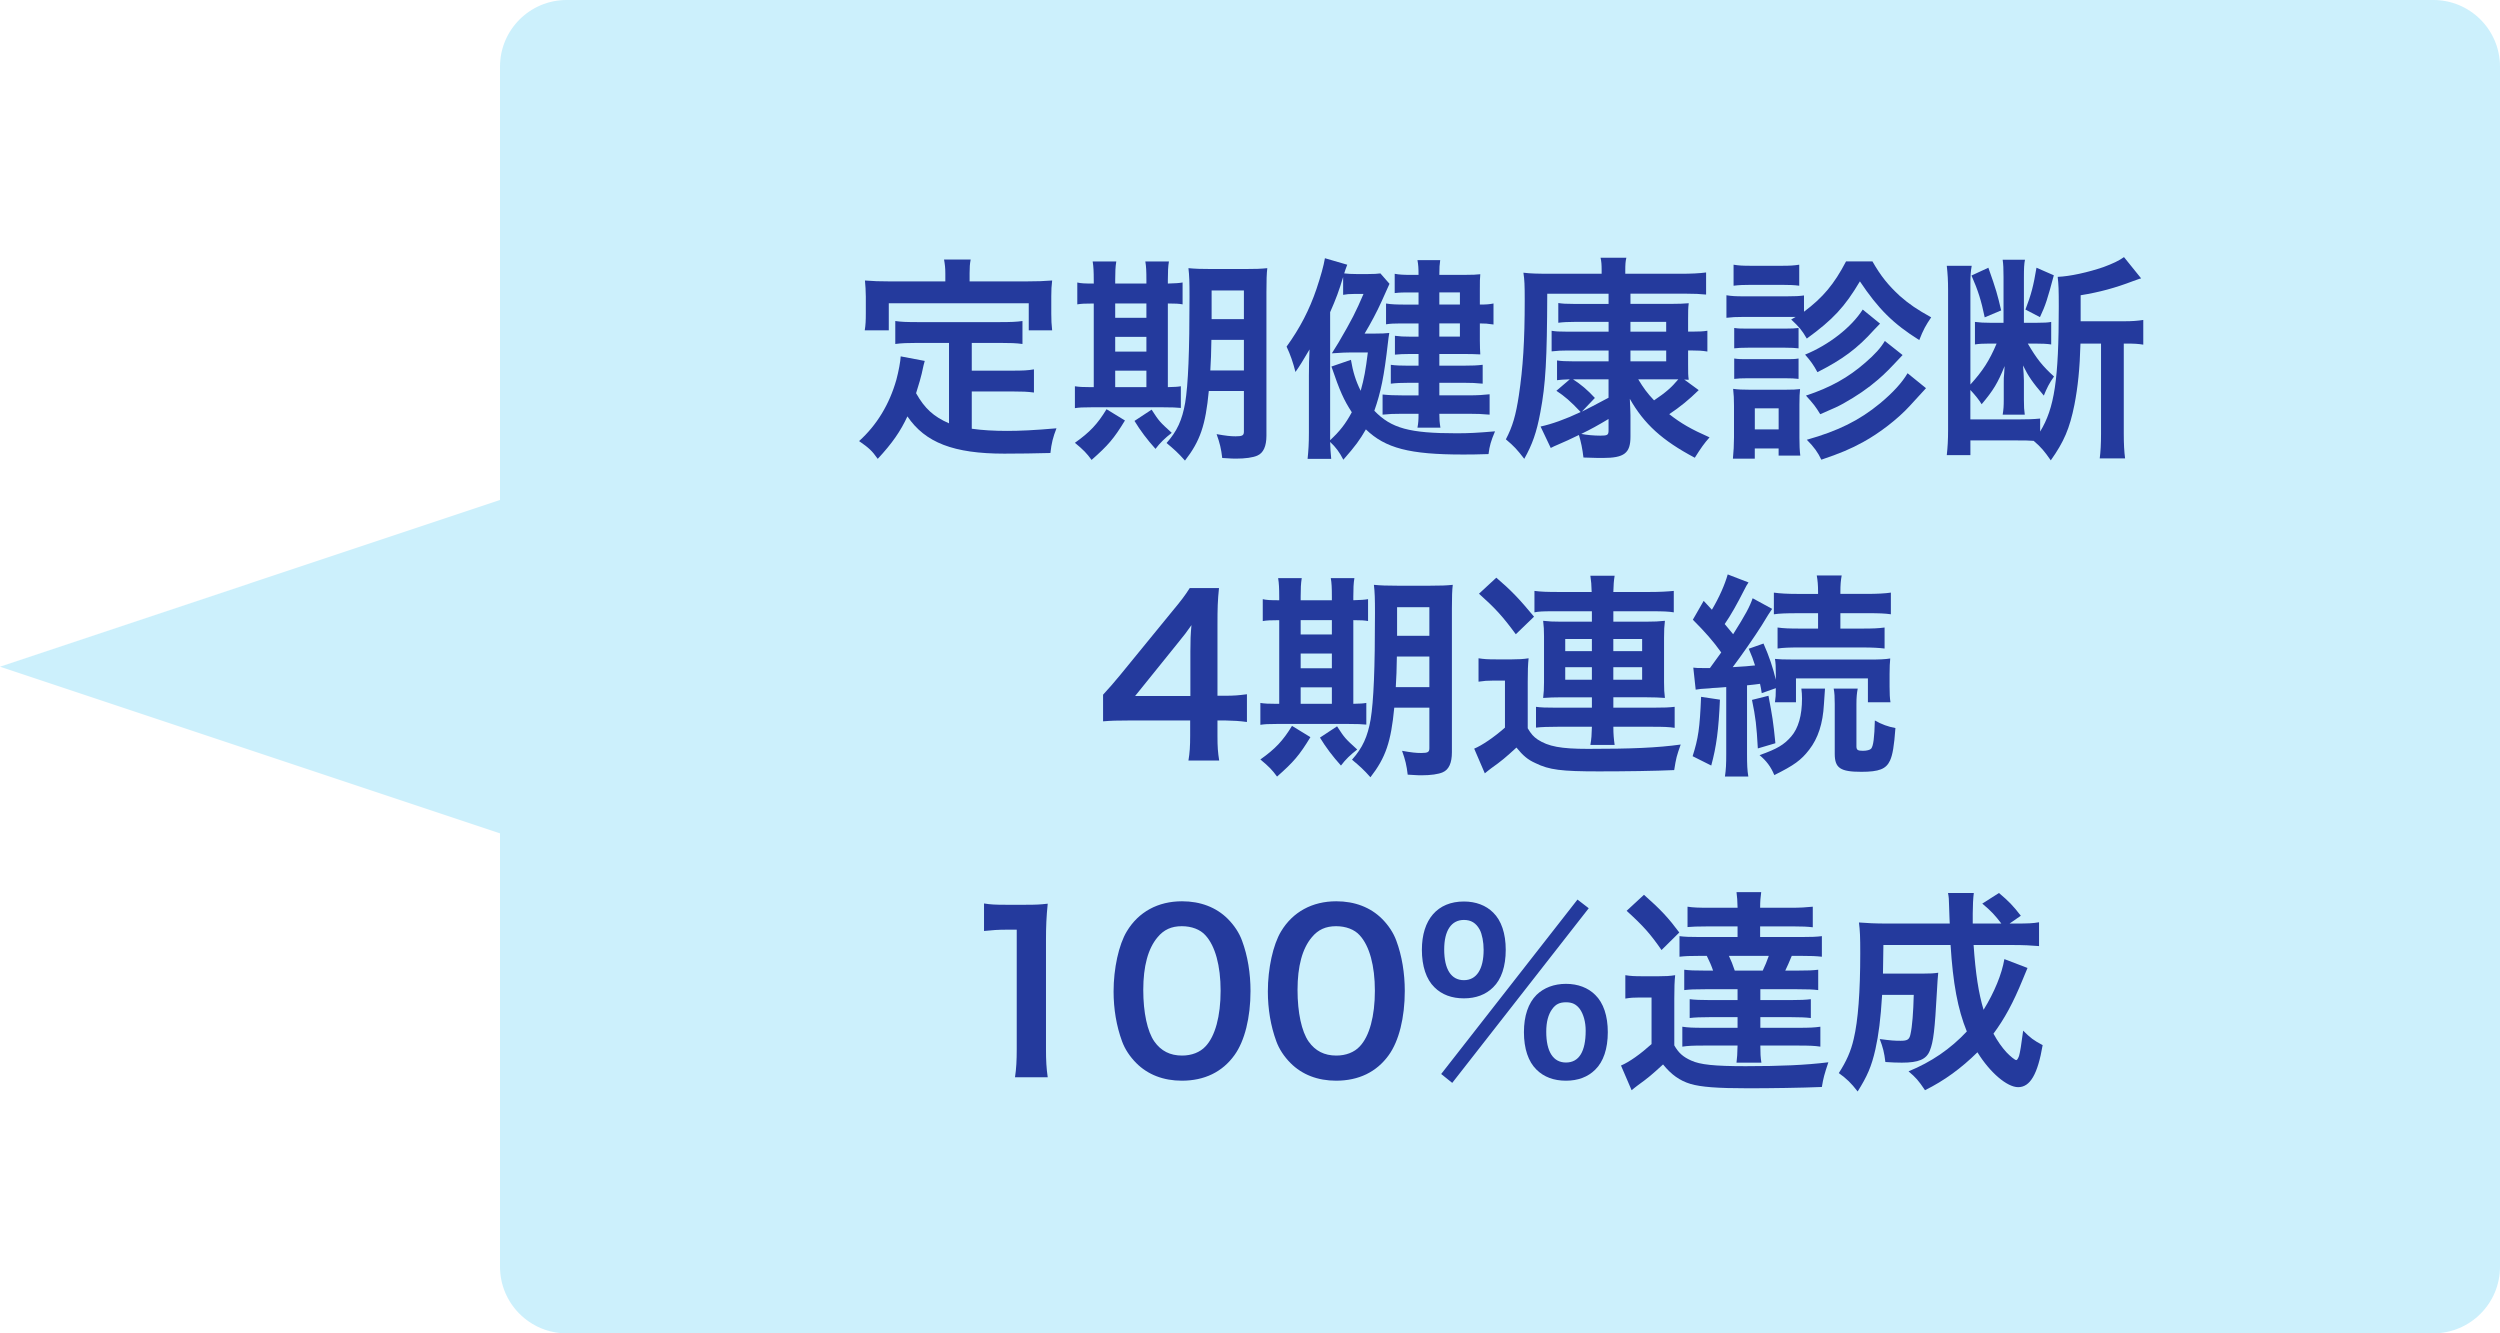 <?xml version="1.0" encoding="UTF-8"?><svg id="_レイヤー_2" xmlns="http://www.w3.org/2000/svg" viewBox="0 0 150 80"><defs><style>.cls-1{fill:#243a9d;}.cls-2{fill:#00b8f1;opacity:.2;}</style></defs><g id="_レイヤー_1-2"><g id="fig-fukidashi01"><path class="cls-2" d="M146,0H34c-2.209,0-4,1.791-4,4v26L0,40l30,10v26c0,2.209,1.791,4,4,4h112c2.209,0,4-1.791,4-4V4c0-2.209-1.791-4-4-4Z"/><path class="cls-1" d="M56.941,20.575h-1.911c-.572,0-.936.013-1.313.064v-1.378c.338.053.715.065,1.313.065h4.979c.611,0,.988-.013,1.339-.065v1.378c-.364-.052-.741-.064-1.339-.064h-1.703v1.664h2.457c.598,0,.923-.013,1.274-.078v1.391c-.39-.052-.702-.064-1.274-.064h-2.457v2.236c.637.091,1.352.13,2.119.13.754,0,1.638-.039,2.964-.156-.208.533-.299.884-.364,1.482-1.066.025-1.742.039-2.769.039-3.042,0-4.745-.663-5.811-2.236-.416.896-.91,1.612-1.781,2.548-.338-.48-.52-.65-1.118-1.066,1.066-.962,1.82-2.21,2.236-3.679.143-.533.247-1.118.26-1.404l1.443.273c-.065.221-.065.233-.182.767-.065.261-.143.56-.338,1.17.52.924,1.053,1.404,1.976,1.808v-4.823ZM56.72,16.402c0-.325-.026-.547-.078-.832h1.599c-.052.272-.065.48-.065.818v.494h3.51c.52,0,.962-.013,1.443-.052-.039.299-.052.585-.052.962v1.014c0,.377.013.677.052,1.015h-1.404v-1.625h-8.398v1.625h-1.443c.052-.312.065-.572.065-1.027v-1.001c0-.338-.026-.663-.052-.962.468.039.91.052,1.43.052h3.393v-.48Z"/><path class="cls-1" d="M65.625,16.792c0-.468-.013-.793-.065-1.105h1.417c-.052.312-.065.638-.065,1.105v.221h1.872v-.221c0-.507-.013-.819-.065-1.105h1.417c-.052.3-.065.624-.065,1.105v.221c.455-.013.663-.025.884-.064v1.312c-.221-.039-.416-.052-.884-.052v5.019c.429-.014.546-.014.78-.053v1.301c-.247-.026-.559-.039-1.092-.039h-4.264c-.533,0-.754.013-1.001.052v-1.313c.26.039.468.053.962.053h.169v-5.019c-.546,0-.754.013-.988.052v-1.312c.221.052.442.064.988.064v-.221ZM67.497,25.229c-.663,1.092-1.014,1.495-2.002,2.366-.286-.391-.481-.599-1.001-1.027.897-.637,1.352-1.118,1.898-2.015l1.105.676ZM68.784,19.067v-.858h-1.872v.858h1.872ZM68.784,21.095v-.884h-1.872v.884h1.872ZM68.784,23.227v-.988h-1.872v.988h1.872ZM69.096,24.579c.455.702.481.729,1.209,1.392-.403.312-.702.598-.975.962q-.741-.819-1.261-1.678l1.027-.676ZM72.528,23.461c-.195,2.055-.52,3.003-1.43,4.174-.403-.455-.65-.677-1.105-1.054.637-.715.936-1.378,1.118-2.418.182-1.118.26-3.042.26-6.383,0-.885-.013-1.248-.065-1.69.416.039.767.052,1.443.052h1.885c.715,0,1.014-.013,1.404-.052-.039.325-.052.715-.052,1.43v8.62c0,.637-.182,1.04-.546,1.196-.26.116-.715.182-1.287.182-.156,0-.182,0-.819-.039-.065-.56-.143-.884-.338-1.431.585.104.845.131,1.144.131.403,0,.494-.053.494-.286v-2.432h-2.106ZM72.684,20.393c-.013.767-.026,1.248-.065,1.833h2.015v-1.833h-1.95ZM74.634,17.429h-1.937v1.717h1.937v-1.717Z"/><path class="cls-1" d="M82.421,20.016c.468,0,.728-.013.936-.038-.039.246-.052.312-.078.559-.234,2.067-.429,2.99-.819,4.108,1.014,1.053,2.106,1.352,4.927,1.352.754,0,1.222-.025,2.314-.117-.247.585-.325.858-.39,1.365-.78.026-1.105.026-1.547.026-3.185,0-4.641-.377-5.811-1.508-.377.649-.611.975-1.352,1.82-.234-.455-.455-.755-.793-1.066.013.48.026.533.065,1.014h-1.417c.052-.507.078-.91.078-1.56v-3.42c0-.663.013-1.014.039-1.586-.39.663-.585.988-.845,1.353-.143-.56-.299-1.027-.533-1.521.806-1.118,1.365-2.197,1.794-3.458.26-.78.429-1.378.507-1.846l1.339.39c-.091.234-.13.352-.182.521.195.025.455.039.754.039h.65c.416,0,.572-.014.767-.039l.546.624q-.065.13-.455,1.014c-.299.663-.65,1.326-1.04,1.976h.546ZM79.808,25.971v.441c.585-.546.923-.975,1.3-1.677-.481-.741-.715-1.261-1.222-2.743l1.17-.403c.117.702.286,1.262.585,1.859.208-.741.299-1.248.429-2.301h-1.014c-.299,0-.546.013-.923.039l-.221.013.403-.65c.806-1.378,1.04-1.846,1.495-2.912h-.572c-.273,0-.455.014-.65.053v-1.066c-.247.819-.429,1.312-.78,2.106v7.241ZM85.112,17.546h-.468c-.468,0-.624,0-.962.039v-1.157c.286.052.52.065.962.065h.468c0-.416-.013-.599-.065-.884h1.365c-.039.272-.052.441-.052.884h1.495c.494,0,.754-.014.962-.039-.026.26-.026.429-.026.871v.949c.377,0,.572-.014.819-.065v1.261c-.364-.052-.494-.064-.819-.064v1.04c0,.364.013.572.026.818-.273-.013-.585-.025-1.001-.025h-1.456v.702h1.443c.533,0,.832-.014,1.157-.053v1.132c-.364-.039-.715-.053-1.17-.053h-1.43v.755h1.768c.507,0,.91-.026,1.248-.065v1.222c-.416-.039-.78-.052-1.248-.052h-1.768c0,.325.013.521.065.832h-1.378c.052-.286.065-.442.065-.832h-.975c-.533,0-.793.013-1.183.052v-1.209c.351.039.715.053,1.183.053h.975v-.755h-.585c-.429,0-.793.014-1.079.053v-1.132c.286.039.598.053,1.079.053h.585v-.702h-.533c-.377,0-.598.013-.884.039v-1.131c.299.039.52.052.91.052h.507v-.793h-1.092c-.364,0-.624.013-.858.052v-1.248c.325.052.611.065,1.235.065h.715v-.729ZM87.595,18.274v-.729h-1.235v.729h1.235ZM86.36,20.198h1.235v-.793h-1.235v.793Z"/><path class="cls-1" d="M96.513,19.314h-2.067c-.324,0-.663.013-.948.052v-1.184c.247.039.48.053.936.053h2.08v-.611h-3.679c-.014,3.939-.092,5.421-.416,7.124-.222,1.196-.481,1.924-.963,2.782-.454-.585-.598-.741-1.104-1.17.403-.767.598-1.443.78-2.639.247-1.664.351-3.237.351-5.721,0-.897-.013-1.196-.078-1.638.416.052.832.064,1.664.064h3.029v-.208c0-.338-.013-.52-.065-.754h1.548c-.053.221-.065.403-.065.78v.182h3.328c.611,0,1.131-.025,1.521-.078v1.326c-.391-.039-.689-.052-1.145-.052h-3.393v.611h2.418c.507,0,.754-.014,1.079-.039-.039.286-.039.52-.039.962v.741h.247c.455,0,.663-.014.91-.053v1.248c-.312-.052-.547-.064-.924-.064h-.233v.832c0,.533,0,.663.039.923-.13,0-.169,0-.273-.013l.871.637c-.598.585-1.092.988-1.768,1.443.715.559,1.3.896,2.418,1.391-.325.364-.507.624-.885,1.223-1.963-1.04-3.042-2.028-3.899-3.536q.013.208.025.559c0,.065.014.286.014.429v1.287c0,.988-.377,1.274-1.651,1.274-.26,0-.403,0-1.17-.026-.065-.546-.144-.923-.273-1.352q-.688.338-1.273.585c-.144.052-.286.13-.416.194l-.611-1.286c.663-.144,1.508-.442,2.405-.871-.599-.638-.962-.949-1.456-1.274l.806-.689c-.403.014-.546.026-.767.053v-1.184c.247.039.532.052.948.052h2.146v-.649h-2.457c-.39,0-.585.013-.962.052v-1.235c.26.039.416.053.936.053h2.483v-.585ZM94.381,22.759c.468.3.871.638,1.312,1.118l-.779.819q.429-.208,1.599-.832v-1.105h-2.132ZM96.513,25.139c-.676.402-1.027.598-1.638.896.312.065.793.104,1.144.104.429,0,.494-.039.494-.312v-.688ZM99.971,19.899v-.585h-2.145v.585h2.145ZM97.827,21.68h2.145v-.649h-2.145v.649ZM98.294,22.759c.325.533.52.807.949,1.262.715-.481,1.04-.768,1.456-1.262h-2.405Z"/><path class="cls-1" d="M107.746,19.015h-3.12c-.468,0-.715.014-1.04.053v-1.353c.312.052.56.065,1.04.065h2.574c.52,0,.767-.014,1.04-.053v.976c1.144-.858,1.807-1.651,2.522-3.017h1.586c.494.871.949,1.431,1.638,2.067.56.494,1.04.819,1.885,1.287-.324.481-.468.729-.715,1.365-1.56-.976-2.457-1.872-3.562-3.523-.91,1.534-1.612,2.288-3.186,3.433-.312-.533-.442-.677-.936-1.145l.272-.156ZM103.975,27.518c.039-.403.065-.846.065-1.274v-1.897c0-.416-.013-.663-.052-1.015.286.039.559.052,1.014.052h2.106c.455,0,.688-.013.896-.039-.025.261-.039.455-.039.937v1.976c0,.442.014.78.053,1.08h-1.301v-.43h-1.43v.611h-1.313ZM104.014,15.882c.325.052.533.065,1.054.065h1.833c.507,0,.715-.014,1.053-.065v1.261c-.299-.039-.585-.052-1.053-.052h-1.833c-.455,0-.729.013-1.054.052v-1.261ZM104.053,19.678c.273.039.403.039.819.039h2.249c.416,0,.572-.013.793-.039v1.223c-.26-.026-.403-.039-.793-.039h-2.249c-.403,0-.572.013-.819.039v-1.223ZM104.053,21.511c.273.039.403.039.819.039h2.236c.429,0,.559,0,.806-.039v1.223c-.247-.026-.403-.039-.819-.039h-2.235c-.403,0-.546.013-.807.039v-1.223ZM105.289,25.763h1.43v-1.262h-1.43v1.262ZM112.803,19.418q-.208.208-.364.377c-.988,1.105-1.898,1.781-3.394,2.535-.221-.416-.416-.688-.74-1.053,1.43-.585,2.781-1.639,3.458-2.704l1.04.845ZM114.155,21.303c-.78.832-1.014,1.079-1.482,1.482-.585.507-1.286.988-2.08,1.43-.338.183-.416.222-1.378.638-.286-.469-.39-.599-.857-1.118,1.469-.481,2.548-1.092,3.562-1.977.585-.507.924-.884,1.17-1.3l1.066.845ZM115.559,23.292q-.234.26-.976,1.066c-.701.767-1.807,1.625-2.781,2.158-.78.429-1.404.688-2.522,1.066-.195-.416-.429-.755-.871-1.196,1.885-.533,3.146-1.157,4.395-2.185.767-.637,1.326-1.248,1.65-1.807l1.105.896Z"/><path class="cls-1" d="M124.828,20.614c-.039,1.495-.156,2.613-.364,3.679-.285,1.417-.624,2.21-1.417,3.328-.39-.559-.585-.793-1.026-1.17-.364-.025-.508-.025-.988-.025h-2.809v.884h-1.417c.053-.481.078-.923.078-1.495v-8.398c0-.611-.025-.988-.078-1.469h1.495c-.064.351-.078.624-.078,1.104v6.02c.741-.819,1.132-1.417,1.573-2.457h-.429c-.325,0-.65.013-.871.052v-1.352c.325.039.52.052.897.052h.818v-2.743c0-.507-.013-.768-.052-1.04h1.339c-.052.247-.064.52-.064,1.053v2.73h.779c.416,0,.677-.013.858-.052v1.352c-.26-.039-.546-.052-.962-.052h-.442c.533.91.871,1.339,1.573,1.976-.272.377-.442.716-.611,1.145-.676-.793-.923-1.145-1.248-1.808.026.312.053.716.053.91v1.157c0,.442.013.585.052.884h-1.326c.052-.312.065-.52.065-.91v-1.014c0-.208,0-.351.025-.559.013-.222.013-.234.026-.43-.403,1.001-.676,1.456-1.378,2.288-.156-.26-.364-.52-.677-.857v1.768h2.835c.571,0,.987-.013,1.352-.052v.78c.858-1.404,1.118-3.107,1.118-7.488,0-1.04-.013-1.339-.065-1.794.729-.026,1.833-.273,2.743-.585.56-.208.924-.378,1.235-.599l1.027,1.274c-.039.013-.065.025-.091.025q-.195.065-.403.144c-1.054.403-2.002.663-3.134.845v1.561h2.613c.481,0,.807-.026,1.145-.078v1.481c-.325-.052-.546-.064-1.04-.064h-.13v5.408c0,.624.025,1.065.078,1.482h-1.521c.052-.403.078-.858.078-1.482v-5.408h-1.235ZM119.302,16.063c.469,1.326.546,1.612.768,2.562l-.988.416c-.208-1.014-.403-1.625-.793-2.509l1.014-.469ZM123.229,16.518c-.377,1.417-.494,1.795-.832,2.51l-.871-.455c.351-.91.48-1.417.663-2.51l1.04.455Z"/><path class="cls-1" d="M74.816,43.319c-.481-.064-.754-.078-1.3-.091h-.468v.923c0,.663.026,1.001.104,1.482h-1.846c.078-.455.104-.858.104-1.509v-.896h-3.601c-.767,0-1.183.013-1.625.052v-1.599c.442-.481.585-.65,1.04-1.196l3.081-3.771c.572-.688.78-.962,1.079-1.43h1.755c-.078.754-.091,1.209-.091,2.197v4.264h.455c.52,0,.832-.025,1.313-.091v1.664ZM71.423,39.068c0-.611.013-1.027.065-1.561-.26.377-.416.586-.884,1.157l-2.496,3.095h3.315v-2.691Z"/><path class="cls-1" d="M76.753,35.792c0-.468-.013-.793-.065-1.104h1.417c-.052.312-.065.637-.065,1.104v.222h1.872v-.222c0-.507-.013-.819-.065-1.104h1.417c-.052.299-.065.624-.065,1.104v.222c.455-.014.663-.026.884-.065v1.313c-.221-.039-.416-.053-.884-.053v5.019c.429-.013.546-.013.78-.052v1.3c-.247-.026-.559-.039-1.092-.039h-4.264c-.533,0-.754.013-1.001.052v-1.312c.26.039.468.052.962.052h.169v-5.019c-.546,0-.754.014-.988.053v-1.313c.221.052.442.065.988.065v-.222ZM78.625,44.229c-.663,1.092-1.014,1.495-2.002,2.366-.286-.391-.481-.598-1.001-1.027.897-.637,1.352-1.118,1.898-2.015l1.105.676ZM79.912,38.067v-.858h-1.872v.858h1.872ZM79.912,40.096v-.885h-1.872v.885h1.872ZM79.912,42.227v-.988h-1.872v.988h1.872ZM80.224,43.579c.455.702.481.729,1.209,1.392-.403.312-.702.598-.975.962q-.741-.819-1.261-1.677l1.027-.677ZM83.656,42.461c-.195,2.055-.52,3.004-1.43,4.174-.403-.455-.65-.676-1.105-1.053.637-.716.936-1.379,1.118-2.419.182-1.118.26-3.042.26-6.383,0-.884-.013-1.248-.065-1.69.416.039.767.053,1.443.053h1.885c.715,0,1.014-.014,1.404-.053-.039.325-.052.715-.052,1.431v8.619c0,.637-.182,1.04-.546,1.196-.26.116-.715.182-1.287.182-.156,0-.182,0-.819-.039-.065-.559-.143-.884-.338-1.43.585.104.845.13,1.144.13.403,0,.494-.052.494-.286v-2.432h-2.106ZM83.812,39.393c-.013.767-.026,1.248-.065,1.833h2.015v-1.833h-1.95ZM85.762,36.43h-1.937v1.716h1.937v-1.716Z"/><path class="cls-1" d="M88.713,39.497c.338.052.546.065,1.04.065h.975c.377,0,.663-.014.988-.065-.039.403-.052.715-.052,1.417v2.782c.207.352.351.507.598.676.637.416,1.391.56,3.016.56,2.613,0,4.16-.065,5.564-.26-.247.701-.272.793-.39,1.533-1.093.053-2.978.078-4.524.078-2.249,0-2.978-.091-3.796-.494-.468-.207-.754-.454-1.145-.936-.637.585-.896.806-1.521,1.248-.143.117-.26.195-.377.299l-.637-1.481c.468-.195,1.183-.677,1.846-1.262v-2.821h-.715c-.351,0-.533.014-.871.065v-1.404ZM89.779,34.661c.897.767,1.378,1.274,2.263,2.34l-1.093,1.054c-.793-1.079-1.222-1.548-2.21-2.432l1.04-.962ZM93.133,36.676c-.572,0-.832.014-1.066.065v-1.287c.377.052.78.065,1.469.065h1.964c-.014-.442-.026-.624-.078-.976h1.456c-.052.325-.065.546-.078.976h2.145c.625,0,1.105-.026,1.482-.065v1.287c-.312-.052-.65-.065-1.312-.065h-2.314v.624h2.015c.469,0,.702-.013,1.079-.052-.039.325-.052.56-.052,1.001v2.679c0,.416.013.649.052.948-.363-.025-.649-.038-1.079-.038h-2.015v.623h2.379c.663,0,.988-.013,1.3-.052v1.262c-.324-.053-.663-.065-1.3-.065h-2.379c0,.429.026.729.078,1.092h-1.456c.064-.377.078-.598.091-1.092h-2.067c-.468,0-1.001.013-1.287.052v-1.248c.273.039.585.052,1.287.052h2.067v-.623h-1.846c-.391,0-.754.013-1.079.038.039-.324.052-.546.052-.948v-2.757c0-.39-.013-.571-.052-.923.325.039.624.052,1.065.052h1.859v-.624h-2.379ZM93.914,38.34v.729h1.599v-.729h-1.599ZM93.914,40.03v.754h1.599v-.754h-1.599ZM96.799,39.068h1.729v-.729h-1.729v.729ZM96.799,40.784h1.729v-.754h-1.729v.754Z"/><path class="cls-1" d="M103.196,41.98c-.078,1.807-.208,2.795-.521,3.952l-1.118-.56c.338-1.065.43-1.664.508-3.562l1.131.169ZM101.596,40.057c.183.025.286.025.533.025h.468q.377-.507.677-.936c-.481-.676-.976-1.235-1.703-1.963l.649-1.132.494.533c.455-.767.78-1.521.949-2.119l1.248.481c-.091.13-.144.221-.273.48-.402.793-.793,1.495-1.156,2.016.247.299.312.377.507.611.754-1.196.988-1.639,1.17-2.158l1.17.637q-.156.208-.624.988c-.416.663-1.222,1.82-1.742,2.509.729-.039.949-.065,1.339-.104-.117-.378-.182-.533-.377-1.001l.885-.312c.351.793.571,1.469.74,2.171v-.312c0-.508-.013-.689-.052-.937.247.026.521.039,1.17.039h4.498c.599,0,.923-.013,1.248-.064-.025.285-.039.507-.039.923v.779c0,.403.014.689.053.924h-1.353v-1.431h-4.316v1.431h-1.261c.039-.338.052-.364.052-.846l-.845.3c-.039-.273-.065-.378-.104-.56-.285.039-.39.052-.779.091v4.108c0,.65.013.975.078,1.365h-1.404c.064-.429.078-.754.078-1.365v-4.004c-.222.013-.391.025-.507.039-.261.013-.43.025-.508.039-.468.025-.61.039-.818.078l-.144-1.326ZM106.108,41.746c.233,1.235.286,1.534.416,2.848l-1.054.312c-.077-1.378-.13-1.846-.351-2.912l.988-.247ZM109.5,41.317q-.025.247-.064.937c-.065,1.17-.352,2.041-.885,2.729-.48.624-.909.937-2.093,1.521-.208-.507-.48-.858-.884-1.196,1.066-.377,1.469-.624,1.898-1.118.429-.494.649-1.261.649-2.275,0-.233-.013-.377-.039-.598h1.417ZM107.85,36.793c-.677,0-1.079.014-1.418.065v-1.3c.378.052.807.077,1.443.077h1.209v-.13c0-.402-.025-.676-.078-.975h1.495c-.052.286-.078.546-.078.988v.116h1.587c.61,0,1.092-.025,1.442-.077v1.3c-.351-.052-.715-.065-1.403-.065h-1.626v.923h1.326c.624,0,.937-.013,1.326-.064v1.261c-.325-.039-.715-.064-1.312-.064h-3.797c-.598,0-.975.013-1.312.064v-1.261c.377.052.702.064,1.326.064h1.104v-.923h-1.234ZM111.463,41.317c-.052.273-.077.533-.077.923v2.535c0,.221.077.273.39.273.234,0,.429-.053.494-.13.13-.156.195-.65.221-1.69.403.234.807.377,1.235.455-.078,1.079-.169,1.612-.325,1.95-.234.507-.65.676-1.716.676-1.262,0-1.6-.221-1.6-1.079v-2.99c0-.402-.013-.676-.064-.923h1.442Z"/><path class="cls-1" d="M60.9,64.634c.078-.507.104-1.015.104-1.69v-7.163h-.624c-.481,0-.858.026-1.339.078v-1.651c.403.065.689.078,1.3.078h1.196c.663,0,.858-.013,1.326-.065-.078.768-.104,1.365-.104,2.146v6.578c0,.689.026,1.157.104,1.69h-1.963Z"/><path class="cls-1" d="M68.18,63.788c-.39-.39-.689-.845-.858-1.312-.338-.923-.507-1.938-.507-2.99,0-1.378.312-2.808.793-3.602.702-1.17,1.872-1.807,3.315-1.807,1.105,0,2.054.364,2.743,1.053.39.391.689.846.858,1.313.338.91.507,1.95.507,3.016,0,1.6-.351,3.004-.962,3.849-.728,1.014-1.807,1.534-3.159,1.534-1.105,0-2.041-.364-2.73-1.054ZM72.327,62.787c.585-.61.91-1.819.91-3.341,0-1.508-.325-2.691-.91-3.328-.312-.351-.832-.546-1.417-.546-.624,0-1.079.208-1.456.663-.572.676-.858,1.742-.858,3.159,0,1.365.247,2.496.663,3.094.403.572.949.846,1.664.846.572,0,1.079-.195,1.404-.547Z"/><path class="cls-1" d="M77.436,63.788c-.39-.39-.689-.845-.858-1.312-.338-.923-.507-1.938-.507-2.99,0-1.378.312-2.808.793-3.602.702-1.17,1.872-1.807,3.315-1.807,1.105,0,2.054.364,2.743,1.053.39.391.689.846.858,1.313.338.91.507,1.95.507,3.016,0,1.6-.351,3.004-.962,3.849-.728,1.014-1.807,1.534-3.159,1.534-1.105,0-2.041-.364-2.73-1.054ZM81.583,62.787c.585-.61.91-1.819.91-3.341,0-1.508-.325-2.691-.91-3.328-.312-.351-.832-.546-1.417-.546-.624,0-1.079.208-1.456.663-.572.676-.858,1.742-.858,3.159,0,1.365.247,2.496.663,3.094.403.572.949.846,1.664.846.572,0,1.079-.195,1.404-.547Z"/><path class="cls-1" d="M86.067,59.238c-.494-.48-.754-1.274-.754-2.249,0-1.82.936-2.899,2.522-2.899.715,0,1.326.234,1.755.663.494.481.754,1.262.754,2.236,0,.988-.26,1.769-.754,2.249-.442.442-1.04.663-1.755.663-.728,0-1.326-.221-1.768-.663ZM94.648,53.973l.676.521-8.19,10.479-.663-.533,8.178-10.466ZM86.652,56.963c0,1.196.416,1.847,1.183,1.847.754,0,1.183-.65,1.183-1.82,0-.468-.091-.937-.234-1.209-.221-.403-.52-.585-.949-.585-.754,0-1.183.637-1.183,1.768ZM92.19,64.179c-.493-.481-.754-1.261-.754-2.249,0-.976.261-1.742.754-2.236.442-.429,1.054-.663,1.769-.663s1.326.234,1.755.663c.494.481.754,1.261.754,2.236,0,.988-.26,1.768-.754,2.249-.441.441-1.04.663-1.755.663-.728,0-1.326-.222-1.769-.663ZM93.126,60.552c-.234.324-.351.767-.351,1.352,0,1.196.416,1.847,1.183,1.847.78,0,1.183-.65,1.183-1.911,0-.521-.13-.988-.351-1.301-.221-.286-.455-.402-.832-.402s-.624.116-.832.416Z"/><path class="cls-1" d="M97.52,58.511c.325.052.533.064,1.027.064h.976c.39,0,.676-.013.987-.064-.039.39-.052.728-.052,1.417v2.795c.26.455.521.688,1.014.91.533.247,1.392.338,3.264.338,2.119,0,3.588-.065,4.966-.234-.247.741-.299.937-.39,1.482-1.235.052-3.095.078-4.434.078-1.872,0-2.821-.078-3.444-.261-.65-.194-1.157-.559-1.651-1.17-.663.611-.91.819-1.508,1.248-.117.091-.273.208-.378.3l-.637-1.482c.494-.208,1.17-.689,1.833-1.287v-2.795h-.702c-.363,0-.559.013-.871.064v-1.403ZM98.638,53.687c1.015.896,1.47,1.391,2.119,2.262l-1.065,1.053c-.677-.975-1.079-1.43-2.094-2.353l1.04-.962ZM102.409,55.585c-.598,0-.858.014-1.157.039v-1.222c.338.052.689.064,1.3.064h1.703c-.013-.429-.025-.663-.064-.936h1.481c-.039.26-.064.559-.064.936h1.846c.533,0,.949-.025,1.313-.064v1.234c-.325-.038-.65-.052-1.157-.052h-2.002v.638h2.431c.676,0,.937-.014,1.274-.053v1.235c-.364-.039-.637-.052-1.274-.052h-.533c-.169.416-.26.61-.39.884h.715c.677,0,.923-.013,1.262-.052v1.222c-.325-.039-.611-.052-1.262-.052h-2.21v.65h1.872c.494,0,.871-.014,1.157-.053v1.131c-.299-.039-.702-.052-1.157-.052h-1.872v.638h2.327c.611,0,.91-.014,1.274-.065v1.196c-.338-.053-.689-.065-1.262-.065h-2.34c0,.442.013.729.065,1.027h-1.495c.039-.286.052-.546.064-1.027h-2.066c-.599,0-.91.013-1.248.065v-1.196c.338.052.649.065,1.248.065h2.066v-.638h-1.703c-.468,0-.871.013-1.17.052v-1.131c.286.039.676.053,1.17.053h1.703v-.65h-1.937c-.65,0-.949.013-1.262.052v-1.222c.325.039.572.052,1.262.052h.468c-.091-.273-.208-.546-.377-.884h-.377c-.65,0-.923.013-1.261.052v-1.235c.312.039.585.053,1.261.053h2.223v-.638h-1.846ZM103.735,57.353c.143.299.221.507.351.884h1.678c.155-.325.233-.521.363-.884h-2.392Z"/><path class="cls-1" d="M121.649,58.081q-.078.195-.286.689c-.572,1.404-1.092,2.353-1.755,3.25.247.455.507.819.78,1.118.221.233.507.468.585.468.052,0,.104-.078.169-.247q.091-.299.247-1.521c.441.441.61.571,1.17.87-.299,1.756-.754,2.522-1.469,2.522-.663,0-1.69-.871-2.444-2.093-.976.962-1.989,1.703-3.146,2.275-.403-.599-.546-.755-.988-1.132,1.365-.559,2.51-1.339,3.497-2.392-.546-1.339-.832-2.899-.975-5.188h-4.03q-.013,1.248-.026,1.716h2.393c.455,0,.65-.013.923-.052-.025.234-.052.598-.078,1.105-.13,2.34-.208,3.029-.429,3.575-.208.52-.676.715-1.677.715-.364,0-.572-.013-.988-.039-.065-.56-.144-.871-.338-1.378.688.091.884.104,1.261.104.403,0,.521-.078.585-.402.104-.455.169-1.301.195-2.354h-1.898c-.091,1.482-.208,2.379-.402,3.263-.234,1.04-.494,1.626-1.066,2.535-.403-.52-.663-.767-1.131-1.104.455-.702.728-1.313.896-2.055.261-1.092.391-2.82.391-5.135,0-1.001-.014-1.326-.078-1.846.468.039,1.001.064,1.677.064h3.771c-.014-.104-.014-.441-.039-1.014-.013-.481-.013-.533-.065-.819h1.547c-.039.273-.064.806-.064,1.235v.598h1.716c-.364-.48-.611-.754-1.144-1.196l1.001-.637c.598.507.818.729,1.312,1.365l-.676.468h.39c.689,0,1.04-.013,1.379-.078v1.431c-.43-.039-.924-.065-1.587-.065h-2.34c.117,1.703.299,2.899.599,3.888.649-1.054,1.092-2.133,1.248-3.043l1.391.533Z"/></g></g></svg>